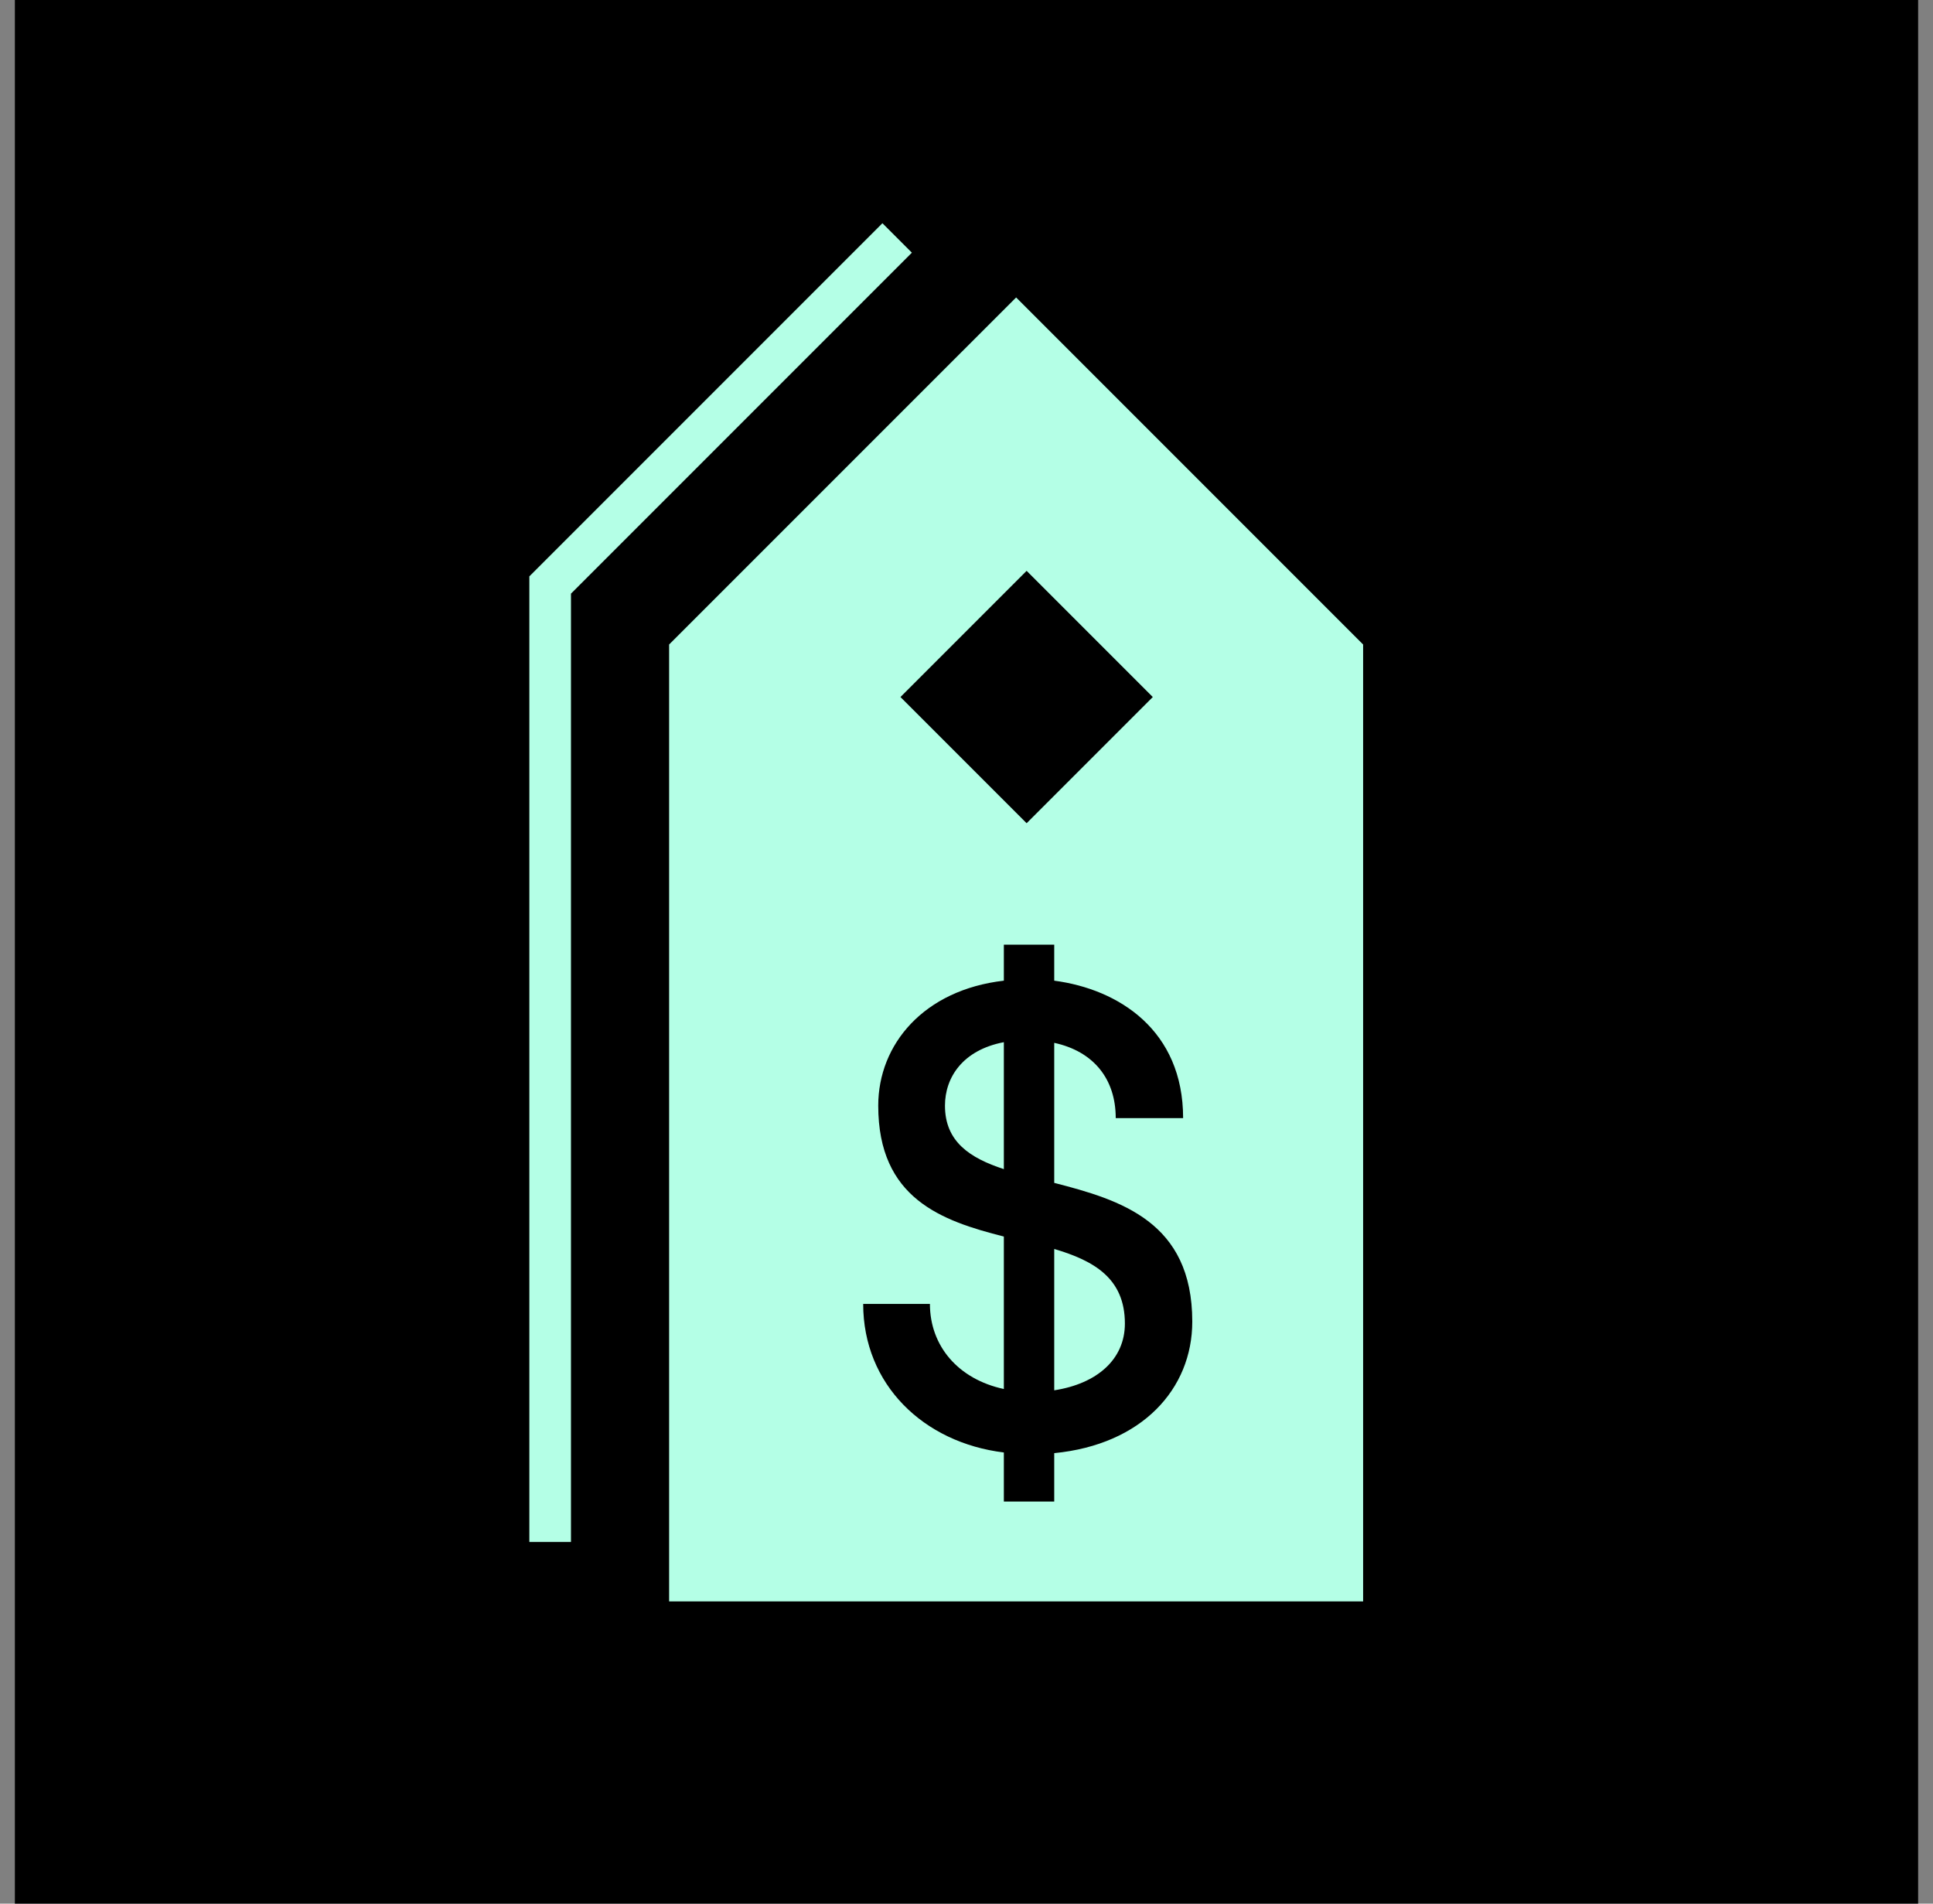 <?xml version="1.0" encoding="UTF-8"?>
<svg xmlns="http://www.w3.org/2000/svg" width="65" height="64" viewBox="0 0 65 64" fill="none">
  <rect x="0" y="0" width="65" height="64" fill="#808080" stroke="none"/>
  <rect width="64" height="64" transform="translate(0.5)" fill="black"></rect>
  <path d="M18.5 51.839L18.5 19.668L30.168 8" stroke="#B4FFE6" stroke-width="1.4"></path>
  <path d="M45.837 21.668L45.837 53.839L22.5 53.839L22.5 21.668L34.169 10L45.837 21.668Z" fill="#B4FFE6"></path>
  <rect x="30.279" y="23.434" width="6" height="6" transform="rotate(-45 30.279 23.434)" fill="black"></rect>
  <path d="M33.756 50.482L33.756 48.832C31.05 48.502 29.026 46.544 29.026 43.838L31.27 43.838C31.27 45.246 32.216 46.368 33.756 46.698L33.756 41.572C31.666 41.044 29.532 40.296 29.532 37.172C29.532 35.104 31.072 33.278 33.756 32.97L33.756 31.76L35.45 31.76L35.45 32.97C37.628 33.256 39.784 34.642 39.784 37.59L37.518 37.59C37.518 36.27 36.77 35.346 35.45 35.06L35.45 39.768C37.672 40.34 40.092 41.066 40.092 44.432C40.092 46.698 38.398 48.568 35.45 48.854L35.45 50.482L33.756 50.482ZM33.756 39.306L33.756 35.038C32.37 35.302 31.776 36.226 31.776 37.172C31.776 38.382 32.612 38.932 33.756 39.306ZM35.45 46.742C36.88 46.522 37.826 45.708 37.826 44.498C37.826 42.98 36.792 42.386 35.45 41.99L35.45 46.742Z" fill="black"></path>
</svg>
